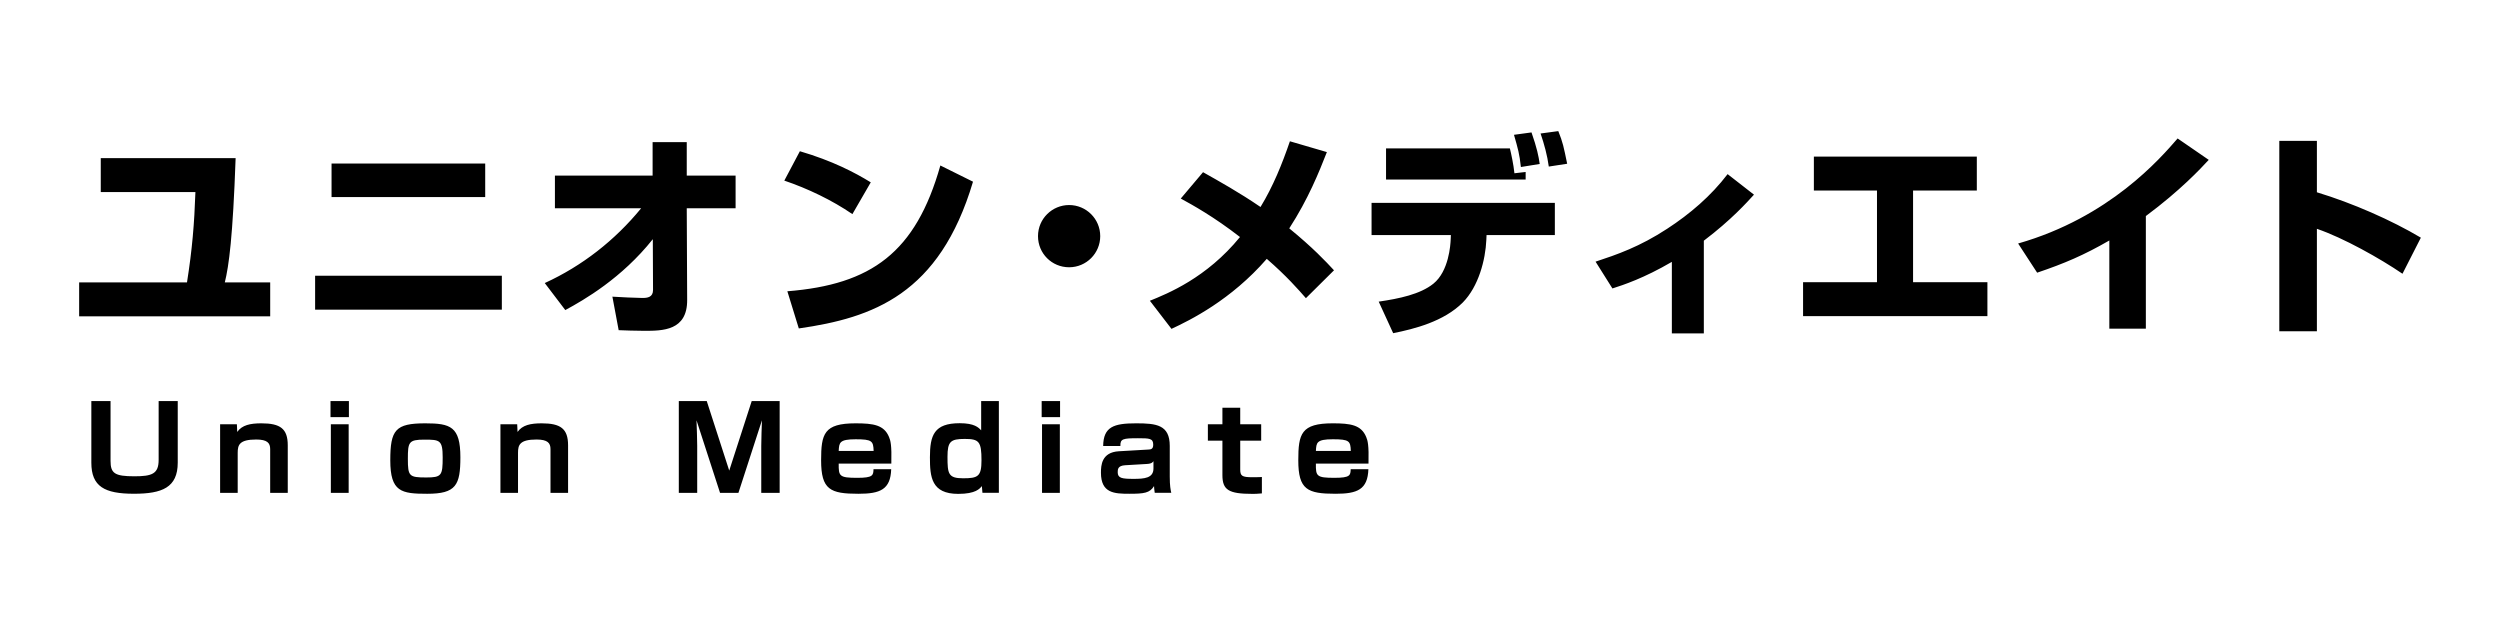 <svg enable-background="new 0 0 240 60" height="60" viewBox="0 0 240 60" width="240" xmlns="http://www.w3.org/2000/svg"><path d="m25.939 27.11h-4.357c.394-1.597.768-4.314 1.038-11.929h-12.947v3.257h9.087c-.104 3.05-.311 5.519-.809 8.672h-10.353v3.258h18.341zm22.238-.642h-17.926v3.258h17.926zm-1.597-10.768h-14.751v3.216h14.751zm19.348 4.294h4.689v-3.133h-4.689v-3.216h-3.278v3.216h-9.378v3.133h8.278c-2.511 3.071-5.664 5.54-9.253 7.179l1.971 2.594c1.805-.976 5.415-3.051 8.402-6.805l.021 4.875c0 .705-.54.768-1.018.768-.539 0-2.261-.083-2.883-.125l.602 3.217c.643.021 1.493.062 2.447.062 1.764 0 4.15 0 4.129-2.967zm17.666-2.489c-1.515-.934-3.693-2.075-6.806-2.987l-1.494 2.821c2.221.747 4.606 1.888 6.536 3.216zm6.681-1.618c-2.365 8.361-6.619 11.432-14.689 12.075l1.1 3.568c7.096-1.017 13.507-3.258 16.723-14.088zm12.36 3.797c-1.618 0-2.987 1.307-2.987 2.987 0 1.66 1.327 2.987 2.987 2.987s2.987-1.348 2.987-2.987c.001-1.66-1.348-2.987-2.987-2.987zm25.429 6.265c-.787-.851-2.033-2.179-4.295-4.025 1.826-2.821 2.863-5.415 3.611-7.323l-3.549-1.038c-.746 2.179-1.617 4.337-2.822 6.308-2.033-1.391-4.003-2.489-5.518-3.341l-2.137 2.531c1.141.623 3.174 1.743 5.685 3.693-3.216 3.942-6.971 5.436-8.651 6.12l2.074 2.697c1.784-.83 5.706-2.76 9.149-6.722 1.889 1.639 3.051 2.966 3.756 3.776zm19.747-10.208c-.104-.747-.27-1.556-.787-3.029l-1.682.229c.395 1.39.52 1.805.664 3.092zm-1.348.768-1.078.125c-.084-.83-.312-1.889-.436-2.387h-11.889v2.988h13.402v-.726zm1.432-3.693c.354 1.037.643 2.095.789 3.174l1.764-.27c-.332-1.618-.416-2.054-.852-3.133zm-16.225 9.751h7.615l-.021.456c-.021.457-.166 3.009-1.66 4.212-1.266 1.017-3.277 1.432-5.248 1.722l1.389 3.029c2.055-.415 4.855-1.12 6.682-2.946 1.514-1.535 2.178-4.087 2.262-6.017l.02-.456h6.557v-3.092h-17.596zm28.371-.601c-2.635 1.722-4.793 2.469-6.867 3.153l1.619 2.572c1.037-.331 3.008-.976 5.705-2.552v6.867h3.07v-8.9c2.656-2.013 4.15-3.692 4.814-4.419l-2.531-1.971c-1.597 2.096-3.611 3.818-5.81 5.25zm23.615-3.673h6.119v-3.257h-15.643v3.257h6.059v8.797h-7.096v3.258h17.697v-3.258h-7.137v-8.797zm10.084 5.083 1.826 2.802c2.635-.893 4.48-1.681 6.93-3.092v8.465h3.506v-10.81c3.32-2.469 5.229-4.522 6.037-5.394l-2.988-2.055c-1.639 1.89-6.514 7.574-15.311 10.084zm28.682-4.917v-4.938h-3.609v18.279h3.609v-9.834c2.553.871 6.059 2.842 8.217 4.314l1.764-3.464c-2.823-1.68-6.557-3.319-9.981-4.357zm-207.193 25.701c0 1.33-.637 1.564-2.336 1.564-1.889 0-2.28-.291-2.28-1.476v-5.745h-1.844v5.913c0 2.291 1.263 2.984 4.091 2.984 2.694 0 4.203-.593 4.203-2.984v-5.913h-1.833v5.657zm9.859-3.521c-1.062 0-1.855.168-2.314.827l-.033-.737h-1.61v6.583h1.688v-3.845c0-.749.156-1.274 1.777-1.274 1.062 0 1.341.336 1.341.917v4.202h1.688v-4.561c0-1.598-.715-2.112-2.537-2.112zm6.674 6.673h1.71v-6.583h-1.71zm-.033-7.265h1.766v-1.543h-1.766zm9.103.592c-2.873 0-3.364.626-3.364 3.555 0 3.029 1.062 3.208 3.543 3.208 2.772 0 3.186-.827 3.186-3.51-.001-2.94-.951-3.253-3.365-3.253zm.089 5.197c-1.643 0-1.766-.111-1.766-1.788 0-1.609.079-1.844 1.587-1.844 1.475 0 1.755.033 1.755 1.71 0 1.732-.101 1.922-1.576 1.922zm11.077-5.197c-1.062 0-1.855.168-2.313.827l-.034-.737h-1.609v6.583h1.688v-3.845c0-.749.157-1.274 1.777-1.274 1.062 0 1.341.336 1.341.917v4.202h1.688v-4.561c-.001-1.598-.717-2.112-2.538-2.112zm18.008 4.538-2.157-6.673h-2.683v8.808h1.766v-4.504c0-.548-.045-1.855-.066-2.459l2.258 6.963h1.766l2.258-6.963c-.022.637-.066 1.844-.066 2.459v4.504h1.766v-8.808h-2.683zm12.13-4.538c-3.04 0-3.309 1.006-3.309 3.555 0 2.816.872 3.208 3.577 3.208 2.09 0 3.085-.402 3.151-2.358h-1.698c-.022.581-.034.827-1.565.827-1.732 0-1.788-.168-1.777-1.364h5.053c.044-1.811-.078-2.213-.224-2.56-.48-1.151-1.486-1.308-3.208-1.308zm-1.621 2.649c.045-.794.057-1.118 1.632-1.118 1.576 0 1.688.168 1.722 1.118zm13.676-1.978c-.257-.269-.637-.682-2.057-.682-2.47 0-2.861 1.162-2.861 3.274 0 1.878.134 3.51 2.716 3.51 1.688 0 2.068-.503 2.27-.749l.056.648h1.576v-8.808h-1.699v2.807zm-1.733 4.605c-1.431 0-1.498-.437-1.498-2.068 0-1.464.291-1.71 1.654-1.71 1.375 0 1.609.246 1.609 2.057.001 1.553-.346 1.721-1.765 1.721zm7.542-5.868h1.767v-1.543h-1.767zm.035 7.265h1.71v-6.583h-1.71zm12.262-4.504c0-2.034-1.297-2.169-3.23-2.169-2.135 0-3.141.324-3.163 2.18h1.654c-.022-.692.234-.749 1.688-.749 1.106 0 1.464.012 1.464.626 0 .437-.257.447-.436.459l-2.873.167c-1.654.101-1.71 1.364-1.71 2.057 0 1.968 1.285 2.023 2.716 2.023 1.42 0 1.968-.067 2.381-.738.012.201.022.358.067.648h1.587c-.066-.29-.145-.682-.145-1.542zm-1.565 2.168c0 .928-.883.995-1.911.995-1.118 0-1.521-.067-1.521-.638 0-.279.012-.626.716-.67l2.09-.123c.459-.022.57-.179.626-.269zm8.33.089v-2.761h2.012v-1.576h-2.012v-1.587h-1.71v1.587h-1.396v1.576h1.396v3.309c0 1.419.593 1.799 2.873 1.799.156 0 .536 0 .916-.045v-1.575c-.189.011-.312.022-.916.022-1.006 0-1.163-.134-1.163-.749zm8.883-4.426c-3.039 0-3.309 1.006-3.309 3.555 0 2.816.873 3.208 3.578 3.208 2.09 0 3.084-.402 3.152-2.358h-1.699c-.023.581-.033.827-1.564.827-1.732 0-1.789-.168-1.777-1.364h5.051c.045-1.811-.078-2.213-.223-2.56-.48-1.151-1.486-1.308-3.209-1.308zm-1.619 2.649c.045-.794.055-1.118 1.631-1.118s1.688.168 1.721 1.118z"/></svg>